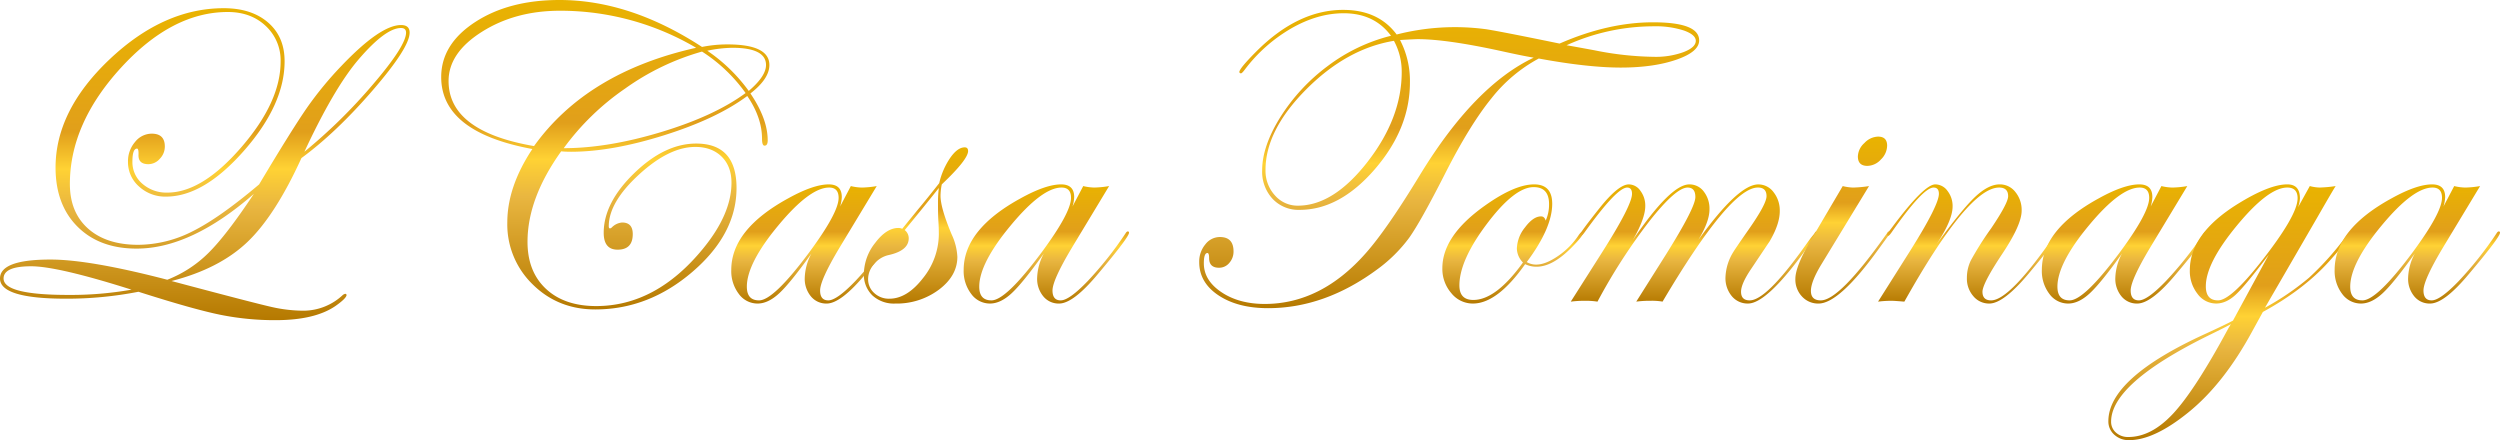 <svg xmlns="http://www.w3.org/2000/svg" xmlns:xlink="http://www.w3.org/1999/xlink" width="967.533" height="170.343" viewBox="0 0 967.533 170.343"><defs><linearGradient id="a" x1="0.5" x2="0.5" y2="1" gradientUnits="objectBoundingBox"><stop offset="0" stop-color="#e9b300"/><stop offset="0.397" stop-color="#e19f1b"/><stop offset="0.515" stop-color="#ffd234"/><stop offset="0.636" stop-color="#e9b640"/><stop offset="1" stop-color="#b57900"/></linearGradient><clipPath id="b"><rect width="967.533" height="170.343" fill="url(#a)"/></clipPath></defs><g clip-path="url(#b)"><path d="M158.532,10.094q0,5.785-14.216,22.24T116.659,58.647Q106.475,80.978,95.634,91.236T66.373,106.227q32.411,8.636,38.811,10.058a56.438,56.438,0,0,0,12.256,1.427,22.327,22.327,0,0,0,15.312-6.152,3.074,3.074,0,0,1,.894-.4.776.776,0,0,1,.489.4c0,.879-1.437,2.321-4.316,4.34q-7.977,5.473-23.212,5.476a106.581,106.581,0,0,1-21.5-2.118q-10.34-2.118-31.523-8.878a144.081,144.081,0,0,1-28.007,2.686Q0,113.066,0,105.249q0-7.34,19.549-7.333,15.147,0,45.2,7.816A46.678,46.678,0,0,0,80.683,95.349Q87.645,88.468,98.246,72.5,73.975,93.68,52.873,93.68q-14.347,0-22.852-8.473T21.5,62.316q0-22.072,20.9-41.872T86.6.643q10.754,0,17.154,5.54t6.389,14.991q0,16.7-15.643,34.54T64.275,73.559a14.941,14.941,0,0,1-10.468-3.911,12.526,12.526,0,0,1-4.276-9.614,11.422,11.422,0,0,1,2.731-7.619A8.243,8.243,0,0,1,58.735,49.2q5.051,0,5.056,4.967a6.761,6.761,0,0,1-1.96,4.77,5.907,5.907,0,0,1-4.395,2.074q-3.992,0-3.832-3.669c.054-1.57-.133-2.36-.568-2.36q-1.792,0-1.792,5.051a10.956,10.956,0,0,0,3.866,8.557,14.041,14.041,0,0,0,9.653,3.417q13.443,0,28.639-17.559T108.6,21.337a18.175,18.175,0,0,0-5.743-13.811q-5.74-5.414-14.71-5.412Q66.554,2.114,46.8,23.7T27.044,68.665q0,11.006,7.051,17.272t19.346,6.276A46.827,46.827,0,0,0,74.5,87q10.466-5.214,25.78-18.166,12.8-21.427,18.576-29.735a136.934,136.934,0,0,1,13.283-16.132q15.072-15.8,23.054-15.806,3.34,0,3.338,2.933M50.9,109.57q-28.582-9.051-38.845-9.051-10.666,0-10.67,4.73,0,6.355,25.01,6.355A135.5,135.5,0,0,0,50.9,109.57M157.149,10.094q0-1.785-1.955-1.787-6.029,0-16.537,12.3Q129.28,31.6,117.8,56.208a206.411,206.411,0,0,0,26.639-26.195q12.71-14.865,12.71-19.919" transform="translate(0 2.532)" fill="url(#a)"/><path d="M161.59,25.173q0,5.3-7.337,11,6.688,9.858,6.686,18.161c0,1.363-.41,2.039-1.225,2.039-.652,0-.973-.894-.973-2.691q0-8.14-5.708-16.532-11.806,8.792-32.14,15.189t-36.046,6.4c-1.467,0-2.745-.059-3.832-.163Q67.987,76.745,67.985,93.6q0,11.5,7.125,18.171t19.435,6.681q23.212,0,41.378-22.24,11.006-13.443,11-25.5,0-6.355-3.822-10.1t-10.167-3.748q-10.162,0-21.835,10.715t-11.673,20c0,.543.163.815.484.815a1.223,1.223,0,0,0,.647-.326,6.32,6.32,0,0,1,4.039-1.955q4.118,0,4.118,4.479,0,6.036-5.866,6.034-5.37,0-5.377-6.523,0-11.651,11.816-23.094T133.237,55.56q15.643,0,15.638,17.188,0,17.761-16.981,32.382t-37.68,14.626q-14.413,0-24.235-9.7a32.322,32.322,0,0,1-9.816-23.948q0-13.843,9.7-28.432Q34.583,51.16,34.581,29.814q0-12.7,13.115-21.257T80.364,0q27.293,0,55.155,18.166a49.314,49.314,0,0,1,9.856-.978q16.213,0,16.216,7.984m-28.353-6.681A103.514,103.514,0,0,0,80.532,4.153q-17.272,0-30.189,8.152T37.435,31.365q0,19.472,33.073,25.173,20.531-28.6,62.729-38.045m19.144,17.514a61.472,61.472,0,0,0-16.862-16.048,95.834,95.834,0,0,0-29.735,14.3A97.874,97.874,0,0,0,82,57.352q17.02,0,37.675-6.231t32.708-15.114m7.905-10.833q0-6.673-13.041-6.681a50.215,50.215,0,0,0-9.693,1.141A64.444,64.444,0,0,1,153.6,35.191q6.688-5.7,6.686-10.019" transform="translate(136.171)" fill="url(#a)"/><path d="M121.309,33.151q0,1.718-11.91,15.83Q99.778,60.566,94.231,60.566a7.633,7.633,0,0,1-6.118-2.81A10.593,10.593,0,0,1,85.748,50.7a21.215,21.215,0,0,1,2.607-9.53Q80.2,52.581,75.892,56.576T67.5,60.566a8.924,8.924,0,0,1-7.249-3.708,14.57,14.57,0,0,1-2.933-9.327q0-15.643,22.077-27.7,9.7-5.37,15.643-5.377,5.044,0,5.051,4.893a14.092,14.092,0,0,1-.652,3.664l4.153-7.905a19.288,19.288,0,0,0,4.321.573,36.994,36.994,0,0,0,5.7-.573L99.188,38.978q-7.5,12.539-7.491,16.537,0,3.829,3.175,3.827,3.266,0,10.448-7.466a140.3,140.3,0,0,0,14.6-18.4c.326-.538.627-.815.894-.815a.434.434,0,0,1,.494.489M98.862,19.666q0-3.985-3.664-3.99-7.5,0-19.677,14.665T63.345,54.048q0,5.3,4.725,5.293,5.614,0,19.47-18.655,11.317-15.317,11.322-21.02" transform="translate(225.696 56.908)" fill="url(#a)"/><path d="M108.038,12.971q0,3.259-10.187,12.912a23.573,23.573,0,0,0-.484,4.4q0,4.725,4.316,14.986a22.891,22.891,0,0,1,2.2,8.636q0,7.333-7.125,12.71A27.284,27.284,0,0,1,79.848,72a12.3,12.3,0,0,1-8.839-3.135,11.089,11.089,0,0,1-3.3-8.429,19.569,19.569,0,0,1,4.36-11.9q4.355-5.785,9-5.787a3.266,3.266,0,0,1,1.466.331l6.513-7.984q2.94-3.5,7.821-9.693a28.68,28.68,0,0,1,4.242-9.777q2.844-4.074,5.614-4.074c.869,0,1.308.479,1.308,1.422M96.71,45.111q0-2.444-.158-4.844c-.114-1.6-.163-3.9-.163-6.883a47.682,47.682,0,0,1,.321-6.113q-4.555,5.785-13.2,16.295a4.007,4.007,0,0,1,1.55,3.175q0,4.807-7.9,6.518a10.076,10.076,0,0,0-5.5,3.466,8.725,8.725,0,0,0-2.321,5.743,7.136,7.136,0,0,0,2.365,5.456,8.258,8.258,0,0,0,5.861,2.2q6.844,0,13-7.94a27.364,27.364,0,0,0,6.148-17.07" transform="translate(266.629 45.477)" fill="url(#a)"/><path d="M139.524,33.151q0,1.718-11.91,15.83-9.621,11.584-15.169,11.584a7.633,7.633,0,0,1-6.118-2.81,10.593,10.593,0,0,1-2.365-7.051,21.214,21.214,0,0,1,2.607-9.53q-8.155,11.406-12.463,15.4t-8.394,3.99a8.924,8.924,0,0,1-7.249-3.708,14.57,14.57,0,0,1-2.933-9.327q0-15.643,22.077-27.7,9.7-5.37,15.643-5.377,5.044,0,5.051,4.893a14.091,14.091,0,0,1-.652,3.664L121.8,15.1a19.288,19.288,0,0,0,4.321.573,36.993,36.993,0,0,0,5.7-.573L117.4,38.978q-7.5,12.539-7.491,16.537,0,3.829,3.175,3.827,3.266,0,10.448-7.466a140.3,140.3,0,0,0,14.6-18.4c.326-.538.627-.815.894-.815a.434.434,0,0,1,.494.489M117.077,19.666q0-3.985-3.664-3.99-7.5,0-19.677,14.665T81.56,54.048q0,5.3,4.725,5.293,5.614,0,19.47-18.655,11.317-15.317,11.322-21.02" transform="translate(297.423 56.908)" fill="url(#a)"/><path d="M287.474,12.586q0,4.407-8.8,7.456T257.166,23.1q-12.791,0-31.769-3.506a58.761,58.761,0,0,0-18.334,15.44q-8.31,10.221-17.84,28.96t-13.969,24.97a57.118,57.118,0,0,1-12.181,12.1q-20.442,15.154-42.44,15.149-11.732,0-19.188-4.967T93.993,98.37a10.375,10.375,0,0,1,2.365-6.844,7.081,7.081,0,0,1,5.614-2.849q5.3,0,5.3,5.54a6.575,6.575,0,0,1-1.634,4.479,5.076,5.076,0,0,1-3.985,1.871c-2.558,0-3.832-1.244-3.832-3.748,0-1.3-.217-1.95-.652-1.95q-1.385,0-1.388,3.99,0,6.6,6.8,11.159t16.744,4.562q21.827,0,39.181-19.712,8.147-9.206,21.02-30.387Q200.55,30.1,223.441,19.267q-4.4-.733-13.2-2.691Q189.548,12.1,178.552,12.1q-1.141,0-6.844.331A34.192,34.192,0,0,1,175.54,28.8q0,17.924-13.6,33.646T132.848,78.164a13.74,13.74,0,0,1-10.468-4.271,15.46,15.46,0,0,1-4.029-11.046q0-9.281,7.041-20.571a73.212,73.212,0,0,1,18.255-19.712,67.881,67.881,0,0,1,24.56-11.772q-6.436-8.71-18.319-8.715-10.006,0-20.23,5.836a60.5,60.5,0,0,0-17.949,15.87q-1.141,1.548-1.55,1.55a.629.629,0,0,1-.647-.489q0-1.385,6.676-8.078Q132.224.77,149.725.775q13.6,0,20.684,9.53a90.793,90.793,0,0,1,34.7-2.034q5.777.9,28.348,5.54,18.82-8.229,36.169-8.231,17.85,0,17.845,7.007M172.36,24.807a24.822,24.822,0,0,0-3.012-12.058q-18.25,3.014-33.972,18.823T119.65,62.69a14.115,14.115,0,0,0,3.629,9.856A11.579,11.579,0,0,0,132.2,76.54q13.769,0,26.965-16.986t13.2-34.747M286.17,12.749q0-2.355-4.607-3.995a35.335,35.335,0,0,0-11.6-1.629,81.782,81.782,0,0,0-33.809,7.338q2.037.326,10.833,1.95a122.857,122.857,0,0,0,23.138,2.528,31.365,31.365,0,0,0,11.322-1.832q4.725-1.829,4.725-4.36" transform="translate(370.121 3.052)" fill="url(#a)"/><path d="M167.587,33.072q0,1.3-4.809,6.088-7.177,7.147-13.208,7.145a9.9,9.9,0,0,1-4.483-.978q-10.762,15.243-20.22,15.238a10.644,10.644,0,0,1-8.355-4.034,14.317,14.317,0,0,1-3.461-9.653q0-12.547,16.453-24.195,11.562-8.229,19.065-8.231,7,0,7,7.5,0,9.362-9.856,22.561a6.991,6.991,0,0,0,3.664.978q3.666,0,8.572-3.407a29.527,29.527,0,0,0,8-8.2c.6-.76,1.037-1.141,1.309-1.141a.292.292,0,0,1,.326.331M154.348,22.11q0-6.6-5.945-6.6-7.414,0-18.087,14.176t-10.67,23.869q0,5.622,5.377,5.619,8.792,0,19.223-14.5a7.971,7.971,0,0,1-2.36-5.377,13.8,13.8,0,0,1,3.175-8.226q3.177-4.237,6.192-4.237,1.3,0,1.792,1.629a15.093,15.093,0,0,0,1.3-6.355" transform="translate(445.159 56.908)" fill="url(#a)"/><path d="M218.714,33.151a9.478,9.478,0,0,1-.815,1.3l-3.511,4.809q-15.332,21.3-22.674,21.3a7.911,7.911,0,0,1-6.276-2.854,10.847,10.847,0,0,1-2.449-7.333,19.743,19.743,0,0,1,3.1-9.856q.57-.985,5.95-8.715,6.844-9.784,6.839-12.794,0-3.333-3.338-3.338-10.754,0-36.9,44.153a23.607,23.607,0,0,0-4.479-.326,41.749,41.749,0,0,0-5.7.326L160.014,41.5q11.325-18.08,11.322-22.156,0-3.666-3.012-3.664-4.481,0-14.665,12.868A220.971,220.971,0,0,0,133.454,59.83a28.381,28.381,0,0,0-4.8-.326,40.207,40.207,0,0,0-5.54.326L134.762,41.5Q146.82,22.6,146.815,18.116c0-1.625-.627-2.439-1.871-2.439q-4.007,0-16.576,17.475c-.543.755-.978,1.136-1.309,1.136-.212-.049-.321-.212-.321-.484q0-.733,7.505-10.167,7.347-9.184,11.342-9.184a5.5,5.5,0,0,1,4.488,2.489,9.479,9.479,0,0,1,1.876,5.9q0,4.733-4.8,13.115,14.658-21.5,21.83-21.5a6.852,6.852,0,0,1,5.619,2.77,10.786,10.786,0,0,1,2.2,6.928q0,4.644-4.316,11.806,15.48-21.5,23.217-21.5a7.309,7.309,0,0,1,5.906,3.012A11.419,11.419,0,0,1,204,24.8q0,5.044-3.99,11.811-.082.081-7.007,10.429Q189.016,52.9,189.018,56q0,3.34,3.343,3.343,6.362,0,21.05-20.561l2.528-3.506,1.467-1.8c.277-.538.548-.815.815-.815a.437.437,0,0,1,.494.494" transform="translate(484.793 56.908)" fill="url(#a)"/><path d="M177.414,47.9a8.964,8.964,0,0,1-.815,1.3l-3.506,4.814q-15.332,21.3-23.41,21.3a8.45,8.45,0,0,1-6.4-2.731,9.541,9.541,0,0,1-2.563-6.8q0-4.718,5.619-14.339l12.71-21.588a19.244,19.244,0,0,0,3.99.573,47.005,47.005,0,0,0,6.192-.573L150.736,60.238q-3.992,6.6-3.995,10.187,0,3.666,3.837,3.664,7.258,0,25.533-25.864.407-.815.815-.815a.432.432,0,0,1,.489.489m-1.18-33.685a7.564,7.564,0,0,1-2.4,5.333,7.212,7.212,0,0,1-5.254,2.489q-3.666,0-3.669-3.669a7.3,7.3,0,0,1,2.528-5.175,7.533,7.533,0,0,1,5.293-2.484q3.5,0,3.506,3.506" transform="translate(554.109 42.162)" fill="url(#a)"/><path d="M217.3,33.151q0,1.711-11.826,15.826-9.7,11.591-15.248,11.589a7.874,7.874,0,0,1-6.162-2.854,10.279,10.279,0,0,1-2.489-7.007,15.378,15.378,0,0,1,1.511-6.8,121.77,121.77,0,0,1,7.861-12.428q6.592-9.769,6.592-12.463,0-3.333-3.5-3.338-11.9,0-36.668,44.153c-2.661-.222-4.256-.326-4.8-.326a41.132,41.132,0,0,0-5.377.326l12.71-20.121q10.836-17.272,10.833-21.593,0-2.437-2.044-2.439-4.162,0-16.408,17.554-.741,1.059-1.141,1.141c-.267,0-.435-.163-.489-.489a1.234,1.234,0,0,1,.321-.652l1.56-2.039q12.473-16.739,16.8-16.739a5.833,5.833,0,0,1,4.735,2.528A9.517,9.517,0,0,1,176.042,23q0,5.214-6.118,14.5,9.621-13.273,14.789-18.166t9.579-4.888a7.553,7.553,0,0,1,6.024,2.933,10.942,10.942,0,0,1,2.449,7.249q0,5.466-7.505,16.7Q187.616,52.828,187.6,56c0,2.227,1.126,3.343,3.348,3.343q7.266,0,25.044-25.869c.272-.538.548-.815.815-.815a.437.437,0,0,1,.494.494" transform="translate(579.641 56.908)" fill="url(#a)"/><path d="M224.03,33.151q0,1.718-11.91,15.83Q202.5,60.566,196.952,60.566a7.633,7.633,0,0,1-6.118-2.81,10.594,10.594,0,0,1-2.365-7.051,21.215,21.215,0,0,1,2.607-9.53q-8.155,11.406-12.463,15.4t-8.394,3.99a8.924,8.924,0,0,1-7.249-3.708,14.57,14.57,0,0,1-2.933-9.327q0-15.643,22.077-27.7,9.7-5.37,15.643-5.377,5.044,0,5.051,4.893a14.094,14.094,0,0,1-.652,3.664l4.153-7.905a19.288,19.288,0,0,0,4.32.573,36.994,36.994,0,0,0,5.7-.573L201.909,38.978q-7.5,12.539-7.491,16.537,0,3.829,3.175,3.827,3.266,0,10.448-7.466a140.3,140.3,0,0,0,14.6-18.4c.326-.538.627-.815.894-.815a.434.434,0,0,1,.494.489M201.583,19.666q0-3.985-3.664-3.99-7.5,0-19.677,14.665T166.066,54.048q0,5.3,4.725,5.293,5.614,0,19.47-18.655,11.317-15.317,11.322-21.02" transform="translate(630.186 56.908)" fill="url(#a)"/><path d="M259.383,33.23q0,1.3-8.809,11.149-9.866,10.9-25.528,19.44l-4.074,7.416q-11.08,20.45-24.847,31.528-13.2,10.666-22.808,10.67a8.166,8.166,0,0,1-5.787-2.118,6.826,6.826,0,0,1-2.281-5.209q0-16.7,37.72-33.893,8.14-3.748,10.513-5.051l13.845-25.5Q218.291,53.64,214.578,57.1c-2.474,2.306-5.007,3.461-7.619,3.461a8.934,8.934,0,0,1-7.209-3.753,14.223,14.223,0,0,1-2.973-9.12q0-14.095,18.408-25.583,12.3-7.651,19.307-7.658,4.9,0,4.893,5.377a10.655,10.655,0,0,1-.736,3.506l4.562-8.231a15.593,15.593,0,0,0,3.827.573,48.468,48.468,0,0,0,6.192-.573q-.57.741-7.17,12.226l-20.2,34.861a102.2,102.2,0,0,0,17.065-11.628,113.085,113.085,0,0,0,14.463-16.191c.815-1.081,1.358-1.629,1.629-1.629a.444.444,0,0,1,.365.489M212.667,68.545q-1.548.9-9.209,4.646Q166.314,91.6,166.312,106.265a5.5,5.5,0,0,0,1.871,4.237,6.857,6.857,0,0,0,4.8,1.713q8.962,0,17.435-9.164t21.262-32.876Zm25.82-48.716q0-4.155-3.995-4.153-7.325,0-19.425,14.621T202.97,53.88q0,5.466,4.725,5.461,4.807,0,16.29-14.5,14.5-18.324,14.5-25.01" transform="translate(650.714 56.908)" fill="url(#a)"/><path d="M246.979,33.151q0,1.718-11.91,15.83Q225.448,60.566,219.9,60.566a7.633,7.633,0,0,1-6.118-2.81,10.594,10.594,0,0,1-2.365-7.051,21.214,21.214,0,0,1,2.607-9.53q-8.155,11.406-12.463,15.4t-8.394,3.99a8.924,8.924,0,0,1-7.249-3.708,14.57,14.57,0,0,1-2.933-9.327q0-15.643,22.077-27.7,9.7-5.37,15.643-5.377,5.044,0,5.051,4.893a14.09,14.09,0,0,1-.652,3.664l4.153-7.905a19.289,19.289,0,0,0,4.321.573,36.993,36.993,0,0,0,5.7-.573L224.858,38.978q-7.5,12.539-7.491,16.537,0,3.829,3.175,3.827,3.266,0,10.448-7.466a140.294,140.294,0,0,0,14.6-18.4c.326-.538.627-.815.894-.815a.434.434,0,0,1,.494.489M224.532,19.666q0-3.985-3.664-3.99-7.5,0-19.677,14.665T189.015,54.048q0,5.3,4.725,5.293,5.614,0,19.469-18.655,11.317-15.317,11.322-21.02" transform="translate(720.554 56.908)" fill="url(#a)"/></g></svg>